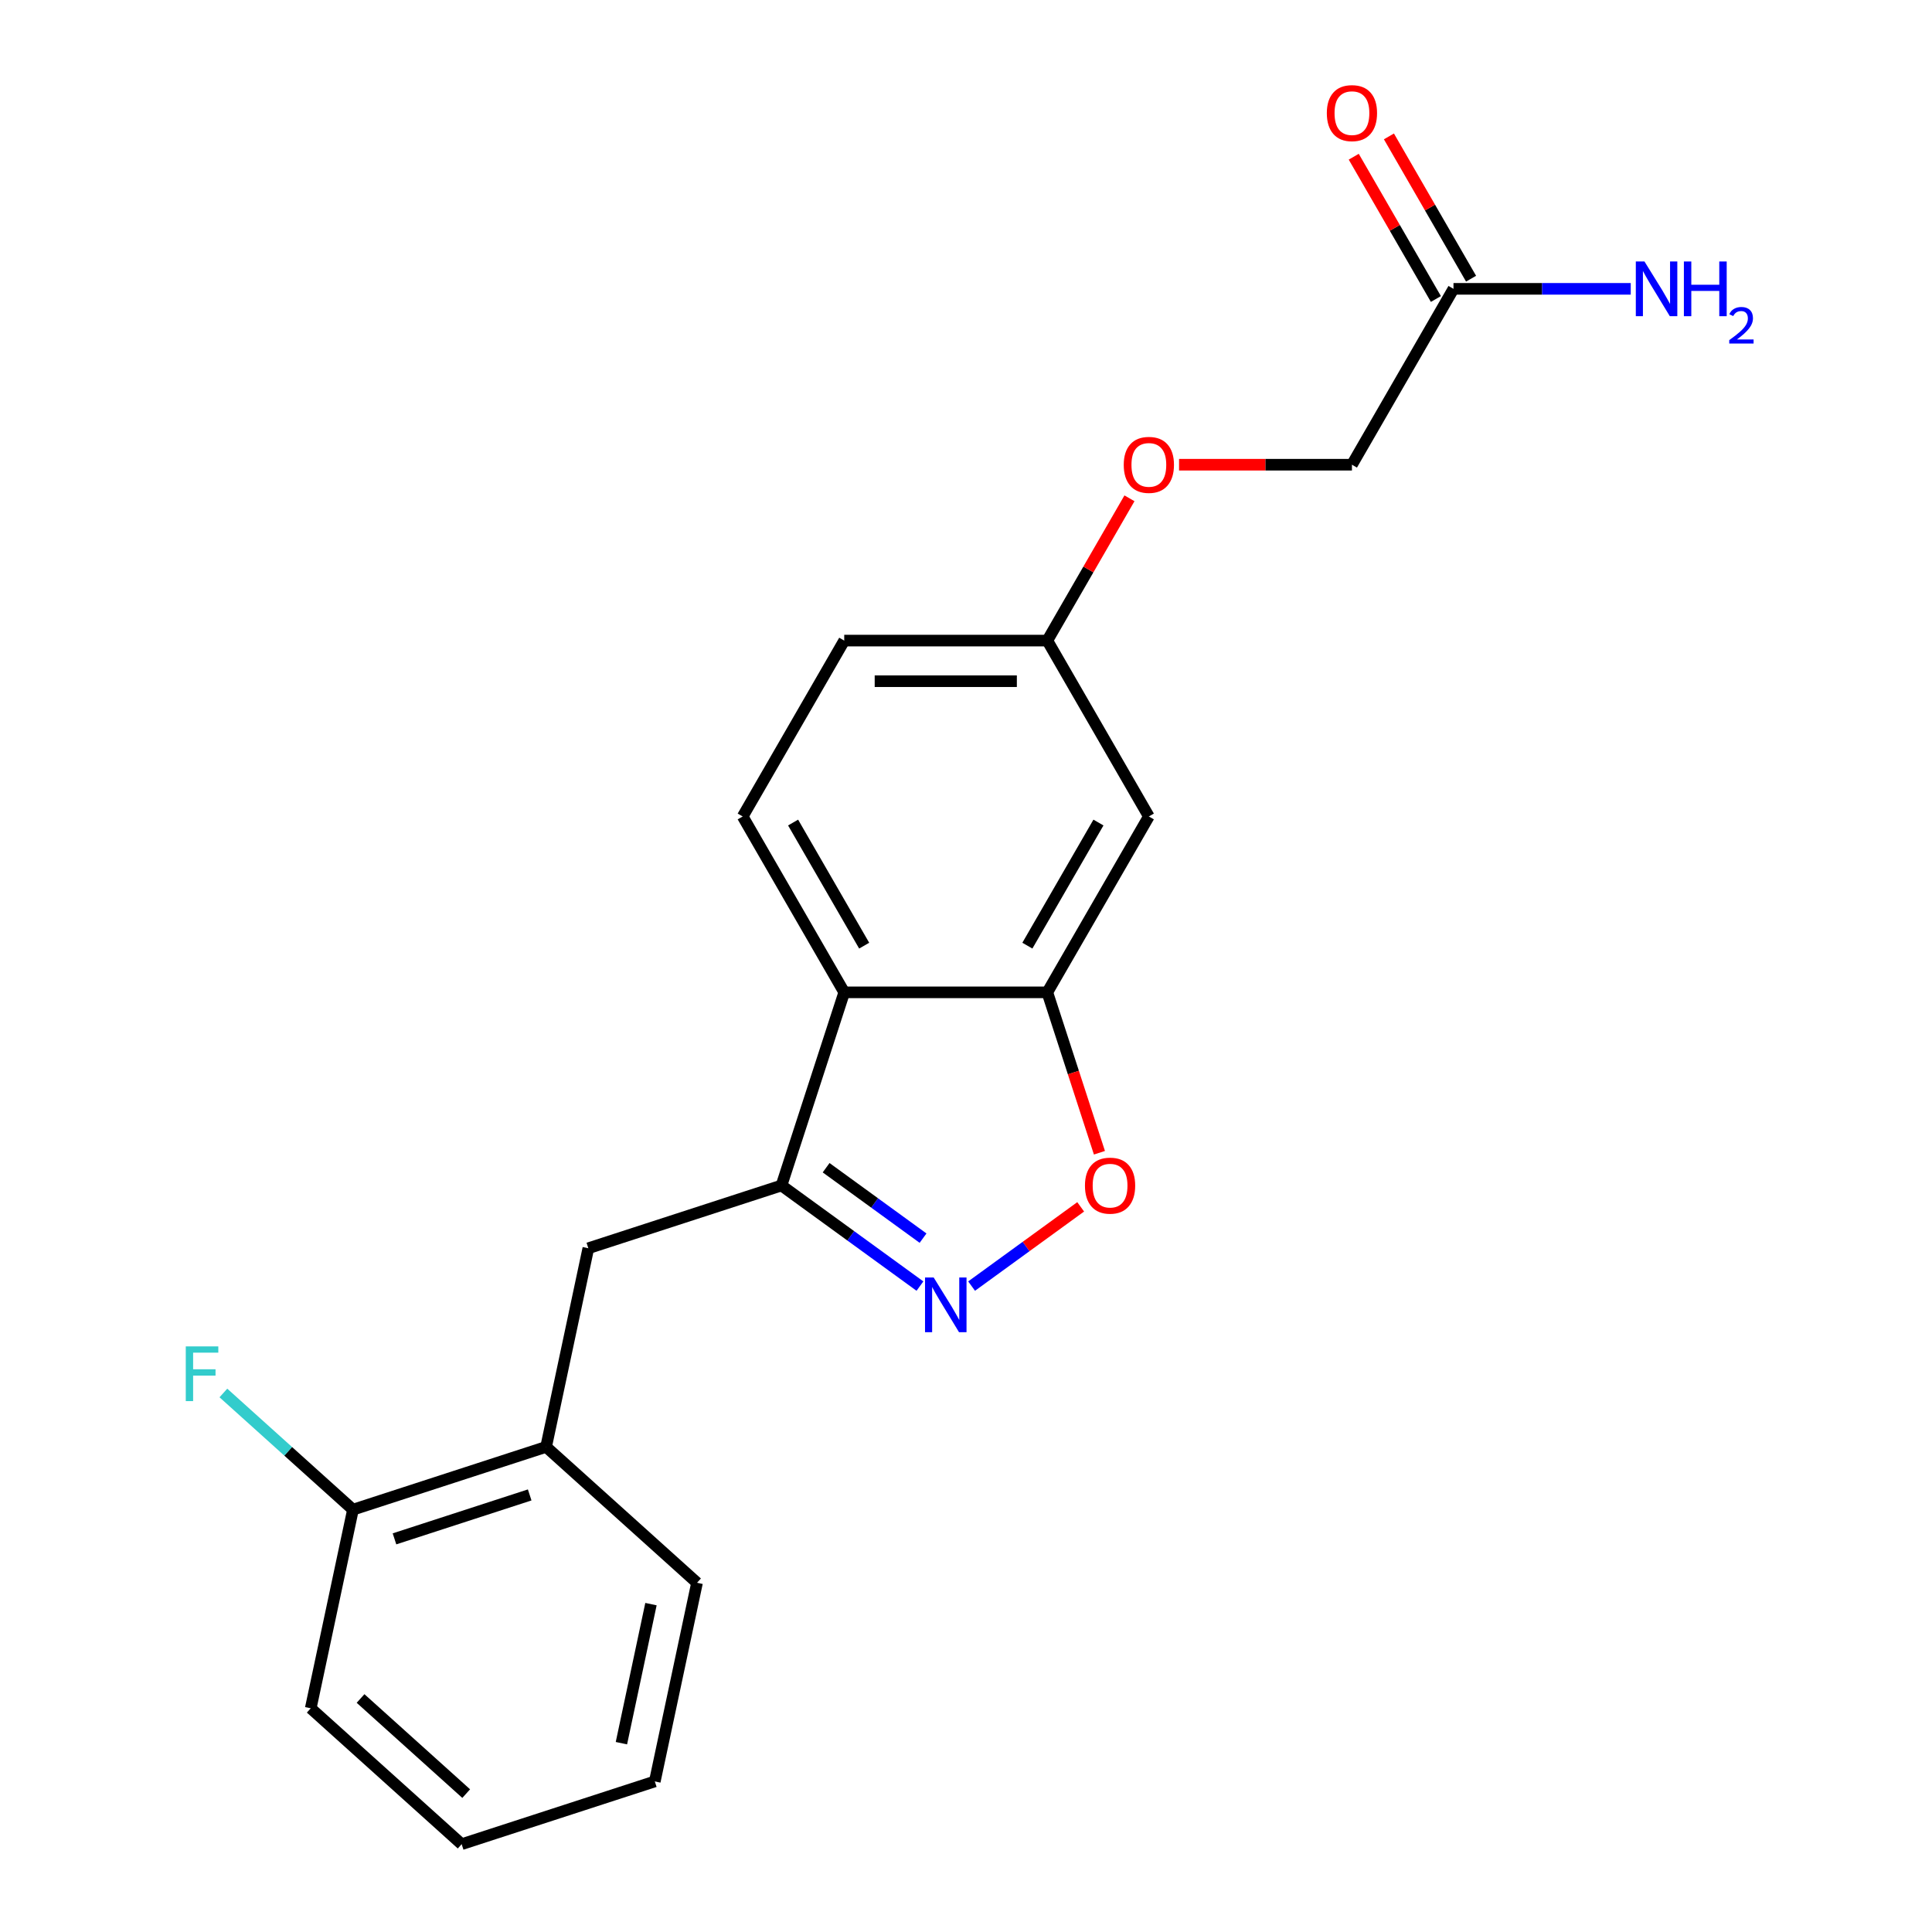 <?xml version='1.0' encoding='iso-8859-1'?>
<svg version='1.1' baseProfile='full'
              xmlns='http://www.w3.org/2000/svg'
                      xmlns:rdkit='http://www.rdkit.org/xml'
                      xmlns:xlink='http://www.w3.org/1999/xlink'
                  xml:space='preserve'
width='1000px' height='1000px' viewBox='0 0 1000 1000'>
<!-- END OF HEADER -->
<rect style='opacity:1.0;fill:#FFFFFF;stroke:none' width='1000' height='1000' x='0' y='0'> </rect>
<path class='bond-0' d='M 476.163,665.68 L 440.327,639.643' style='fill:none;fill-rule:evenodd;stroke:#0000FF;stroke-width:6px;stroke-linecap:butt;stroke-linejoin:miter;stroke-opacity:1' />
<path class='bond-0' d='M 440.327,639.643 L 404.491,613.606' style='fill:none;fill-rule:evenodd;stroke:#000000;stroke-width:6px;stroke-linecap:butt;stroke-linejoin:miter;stroke-opacity:1' />
<path class='bond-0' d='M 477.77,640.86 L 452.684,622.635' style='fill:none;fill-rule:evenodd;stroke:#0000FF;stroke-width:6px;stroke-linecap:butt;stroke-linejoin:miter;stroke-opacity:1' />
<path class='bond-0' d='M 452.684,622.635 L 427.599,604.409' style='fill:none;fill-rule:evenodd;stroke:#000000;stroke-width:6px;stroke-linecap:butt;stroke-linejoin:miter;stroke-opacity:1' />
<path class='bond-3' d='M 502.899,665.68 L 531.128,645.17' style='fill:none;fill-rule:evenodd;stroke:#0000FF;stroke-width:6px;stroke-linecap:butt;stroke-linejoin:miter;stroke-opacity:1' />
<path class='bond-3' d='M 531.128,645.17 L 559.357,624.661' style='fill:none;fill-rule:evenodd;stroke:#FF0000;stroke-width:6px;stroke-linecap:butt;stroke-linejoin:miter;stroke-opacity:1' />
<path class='bond-1' d='M 404.491,613.606 L 436.973,513.635' style='fill:none;fill-rule:evenodd;stroke:#000000;stroke-width:6px;stroke-linecap:butt;stroke-linejoin:miter;stroke-opacity:1' />
<path class='bond-4' d='M 404.491,613.606 L 304.52,646.089' style='fill:none;fill-rule:evenodd;stroke:#000000;stroke-width:6px;stroke-linecap:butt;stroke-linejoin:miter;stroke-opacity:1' />
<path class='bond-6' d='M 436.973,513.635 L 384.415,422.602' style='fill:none;fill-rule:evenodd;stroke:#000000;stroke-width:6px;stroke-linecap:butt;stroke-linejoin:miter;stroke-opacity:1' />
<path class='bond-6' d='M 447.296,489.469 L 410.506,425.746' style='fill:none;fill-rule:evenodd;stroke:#000000;stroke-width:6px;stroke-linecap:butt;stroke-linejoin:miter;stroke-opacity:1' />
<path class='bond-21' d='M 436.973,513.635 L 542.089,513.635' style='fill:none;fill-rule:evenodd;stroke:#000000;stroke-width:6px;stroke-linecap:butt;stroke-linejoin:miter;stroke-opacity:1' />
<path class='bond-2' d='M 542.089,513.635 L 555.577,555.147' style='fill:none;fill-rule:evenodd;stroke:#000000;stroke-width:6px;stroke-linecap:butt;stroke-linejoin:miter;stroke-opacity:1' />
<path class='bond-2' d='M 555.577,555.147 L 569.065,596.658' style='fill:none;fill-rule:evenodd;stroke:#FF0000;stroke-width:6px;stroke-linecap:butt;stroke-linejoin:miter;stroke-opacity:1' />
<path class='bond-5' d='M 542.089,513.635 L 594.647,422.602' style='fill:none;fill-rule:evenodd;stroke:#000000;stroke-width:6px;stroke-linecap:butt;stroke-linejoin:miter;stroke-opacity:1' />
<path class='bond-5' d='M 531.766,489.469 L 568.557,425.746' style='fill:none;fill-rule:evenodd;stroke:#000000;stroke-width:6px;stroke-linecap:butt;stroke-linejoin:miter;stroke-opacity:1' />
<path class='bond-7' d='M 304.52,646.089 L 282.665,748.908' style='fill:none;fill-rule:evenodd;stroke:#000000;stroke-width:6px;stroke-linecap:butt;stroke-linejoin:miter;stroke-opacity:1' />
<path class='bond-11' d='M 594.647,422.602 L 542.089,331.569' style='fill:none;fill-rule:evenodd;stroke:#000000;stroke-width:6px;stroke-linecap:butt;stroke-linejoin:miter;stroke-opacity:1' />
<path class='bond-15' d='M 384.415,422.602 L 436.973,331.569' style='fill:none;fill-rule:evenodd;stroke:#000000;stroke-width:6px;stroke-linecap:butt;stroke-linejoin:miter;stroke-opacity:1' />
<path class='bond-9' d='M 282.665,748.908 L 182.694,781.39' style='fill:none;fill-rule:evenodd;stroke:#000000;stroke-width:6px;stroke-linecap:butt;stroke-linejoin:miter;stroke-opacity:1' />
<path class='bond-9' d='M 274.166,773.774 L 204.186,796.512' style='fill:none;fill-rule:evenodd;stroke:#000000;stroke-width:6px;stroke-linecap:butt;stroke-linejoin:miter;stroke-opacity:1' />
<path class='bond-17' d='M 282.665,748.908 L 360.781,819.244' style='fill:none;fill-rule:evenodd;stroke:#000000;stroke-width:6px;stroke-linecap:butt;stroke-linejoin:miter;stroke-opacity:1' />
<path class='bond-8' d='M 752.321,149.503 L 699.763,240.536' style='fill:none;fill-rule:evenodd;stroke:#000000;stroke-width:6px;stroke-linecap:butt;stroke-linejoin:miter;stroke-opacity:1' />
<path class='bond-10' d='M 761.424,144.247 L 740.165,107.425' style='fill:none;fill-rule:evenodd;stroke:#000000;stroke-width:6px;stroke-linecap:butt;stroke-linejoin:miter;stroke-opacity:1' />
<path class='bond-10' d='M 740.165,107.425 L 718.905,70.602' style='fill:none;fill-rule:evenodd;stroke:#FF0000;stroke-width:6px;stroke-linecap:butt;stroke-linejoin:miter;stroke-opacity:1' />
<path class='bond-10' d='M 743.218,154.759 L 721.958,117.936' style='fill:none;fill-rule:evenodd;stroke:#000000;stroke-width:6px;stroke-linecap:butt;stroke-linejoin:miter;stroke-opacity:1' />
<path class='bond-10' d='M 721.958,117.936 L 700.699,81.114' style='fill:none;fill-rule:evenodd;stroke:#FF0000;stroke-width:6px;stroke-linecap:butt;stroke-linejoin:miter;stroke-opacity:1' />
<path class='bond-14' d='M 752.321,149.503 L 798.195,149.503' style='fill:none;fill-rule:evenodd;stroke:#000000;stroke-width:6px;stroke-linecap:butt;stroke-linejoin:miter;stroke-opacity:1' />
<path class='bond-14' d='M 798.195,149.503 L 844.069,149.503' style='fill:none;fill-rule:evenodd;stroke:#0000FF;stroke-width:6px;stroke-linecap:butt;stroke-linejoin:miter;stroke-opacity:1' />
<path class='bond-16' d='M 182.694,781.39 L 149.159,751.196' style='fill:none;fill-rule:evenodd;stroke:#000000;stroke-width:6px;stroke-linecap:butt;stroke-linejoin:miter;stroke-opacity:1' />
<path class='bond-16' d='M 149.159,751.196 L 115.625,721.002' style='fill:none;fill-rule:evenodd;stroke:#33CCCC;stroke-width:6px;stroke-linecap:butt;stroke-linejoin:miter;stroke-opacity:1' />
<path class='bond-18' d='M 182.694,781.39 L 160.839,884.209' style='fill:none;fill-rule:evenodd;stroke:#000000;stroke-width:6px;stroke-linecap:butt;stroke-linejoin:miter;stroke-opacity:1' />
<path class='bond-12' d='M 542.089,331.569 L 563.349,294.747' style='fill:none;fill-rule:evenodd;stroke:#000000;stroke-width:6px;stroke-linecap:butt;stroke-linejoin:miter;stroke-opacity:1' />
<path class='bond-12' d='M 563.349,294.747 L 584.608,257.924' style='fill:none;fill-rule:evenodd;stroke:#FF0000;stroke-width:6px;stroke-linecap:butt;stroke-linejoin:miter;stroke-opacity:1' />
<path class='bond-22' d='M 542.089,331.569 L 436.973,331.569' style='fill:none;fill-rule:evenodd;stroke:#000000;stroke-width:6px;stroke-linecap:butt;stroke-linejoin:miter;stroke-opacity:1' />
<path class='bond-22' d='M 526.322,352.592 L 452.741,352.592' style='fill:none;fill-rule:evenodd;stroke:#000000;stroke-width:6px;stroke-linecap:butt;stroke-linejoin:miter;stroke-opacity:1' />
<path class='bond-13' d='M 610.275,240.536 L 655.019,240.536' style='fill:none;fill-rule:evenodd;stroke:#FF0000;stroke-width:6px;stroke-linecap:butt;stroke-linejoin:miter;stroke-opacity:1' />
<path class='bond-13' d='M 655.019,240.536 L 699.763,240.536' style='fill:none;fill-rule:evenodd;stroke:#000000;stroke-width:6px;stroke-linecap:butt;stroke-linejoin:miter;stroke-opacity:1' />
<path class='bond-19' d='M 360.781,819.244 L 338.926,922.063' style='fill:none;fill-rule:evenodd;stroke:#000000;stroke-width:6px;stroke-linecap:butt;stroke-linejoin:miter;stroke-opacity:1' />
<path class='bond-19' d='M 336.939,830.296 L 321.641,902.269' style='fill:none;fill-rule:evenodd;stroke:#000000;stroke-width:6px;stroke-linecap:butt;stroke-linejoin:miter;stroke-opacity:1' />
<path class='bond-23' d='M 160.839,884.209 L 238.955,954.545' style='fill:none;fill-rule:evenodd;stroke:#000000;stroke-width:6px;stroke-linecap:butt;stroke-linejoin:miter;stroke-opacity:1' />
<path class='bond-23' d='M 186.624,879.136 L 241.305,928.372' style='fill:none;fill-rule:evenodd;stroke:#000000;stroke-width:6px;stroke-linecap:butt;stroke-linejoin:miter;stroke-opacity:1' />
<path class='bond-20' d='M 338.926,922.063 L 238.955,954.545' style='fill:none;fill-rule:evenodd;stroke:#000000;stroke-width:6px;stroke-linecap:butt;stroke-linejoin:miter;stroke-opacity:1' />
<path  class='atom-0' d='M 483.271 661.232
L 492.551 676.232
Q 493.471 677.712, 494.951 680.392
Q 496.431 683.072, 496.511 683.232
L 496.511 661.232
L 500.271 661.232
L 500.271 689.552
L 496.391 689.552
L 486.431 673.152
Q 485.271 671.232, 484.031 669.032
Q 482.831 666.832, 482.471 666.152
L 482.471 689.552
L 478.791 689.552
L 478.791 661.232
L 483.271 661.232
' fill='#0000FF'/>
<path  class='atom-4' d='M 561.572 613.686
Q 561.572 606.886, 564.932 603.086
Q 568.292 599.286, 574.572 599.286
Q 580.852 599.286, 584.212 603.086
Q 587.572 606.886, 587.572 613.686
Q 587.572 620.566, 584.172 624.486
Q 580.772 628.366, 574.572 628.366
Q 568.332 628.366, 564.932 624.486
Q 561.572 620.606, 561.572 613.686
M 574.572 625.166
Q 578.892 625.166, 581.212 622.286
Q 583.572 619.366, 583.572 613.686
Q 583.572 608.126, 581.212 605.326
Q 578.892 602.486, 574.572 602.486
Q 570.252 602.486, 567.892 605.286
Q 565.572 608.086, 565.572 613.686
Q 565.572 619.406, 567.892 622.286
Q 570.252 625.166, 574.572 625.166
' fill='#FF0000'/>
<path  class='atom-11' d='M 686.763 58.55
Q 686.763 51.75, 690.123 47.95
Q 693.483 44.15, 699.763 44.15
Q 706.043 44.15, 709.403 47.95
Q 712.763 51.75, 712.763 58.55
Q 712.763 65.43, 709.363 69.35
Q 705.963 73.23, 699.763 73.23
Q 693.523 73.23, 690.123 69.35
Q 686.763 65.47, 686.763 58.55
M 699.763 70.03
Q 704.083 70.03, 706.403 67.15
Q 708.763 64.23, 708.763 58.55
Q 708.763 52.99, 706.403 50.19
Q 704.083 47.35, 699.763 47.35
Q 695.443 47.35, 693.083 50.15
Q 690.763 52.95, 690.763 58.55
Q 690.763 64.27, 693.083 67.15
Q 695.443 70.03, 699.763 70.03
' fill='#FF0000'/>
<path  class='atom-13' d='M 581.647 240.616
Q 581.647 233.816, 585.007 230.016
Q 588.367 226.216, 594.647 226.216
Q 600.927 226.216, 604.287 230.016
Q 607.647 233.816, 607.647 240.616
Q 607.647 247.496, 604.247 251.416
Q 600.847 255.296, 594.647 255.296
Q 588.407 255.296, 585.007 251.416
Q 581.647 247.536, 581.647 240.616
M 594.647 252.096
Q 598.967 252.096, 601.287 249.216
Q 603.647 246.296, 603.647 240.616
Q 603.647 235.056, 601.287 232.256
Q 598.967 229.416, 594.647 229.416
Q 590.327 229.416, 587.967 232.216
Q 585.647 235.016, 585.647 240.616
Q 585.647 246.336, 587.967 249.216
Q 590.327 252.096, 594.647 252.096
' fill='#FF0000'/>
<path  class='atom-15' d='M 851.177 135.343
L 860.457 150.343
Q 861.377 151.823, 862.857 154.503
Q 864.337 157.183, 864.417 157.343
L 864.417 135.343
L 868.177 135.343
L 868.177 163.663
L 864.297 163.663
L 854.337 147.263
Q 853.177 145.343, 851.937 143.143
Q 850.737 140.943, 850.377 140.263
L 850.377 163.663
L 846.697 163.663
L 846.697 135.343
L 851.177 135.343
' fill='#0000FF'/>
<path  class='atom-15' d='M 871.577 135.343
L 875.417 135.343
L 875.417 147.383
L 889.897 147.383
L 889.897 135.343
L 893.737 135.343
L 893.737 163.663
L 889.897 163.663
L 889.897 150.583
L 875.417 150.583
L 875.417 163.663
L 871.577 163.663
L 871.577 135.343
' fill='#0000FF'/>
<path  class='atom-15' d='M 895.11 162.67
Q 895.796 160.901, 897.433 159.924
Q 899.07 158.921, 901.34 158.921
Q 904.165 158.921, 905.749 160.452
Q 907.333 161.983, 907.333 164.702
Q 907.333 167.474, 905.274 170.062
Q 903.241 172.649, 899.017 175.711
L 907.65 175.711
L 907.65 177.823
L 895.057 177.823
L 895.057 176.054
Q 898.542 173.573, 900.601 171.725
Q 902.686 169.877, 903.69 168.214
Q 904.693 166.55, 904.693 164.834
Q 904.693 163.039, 903.795 162.036
Q 902.898 161.033, 901.34 161.033
Q 899.835 161.033, 898.832 161.64
Q 897.829 162.247, 897.116 163.594
L 895.11 162.67
' fill='#0000FF'/>
<path  class='atom-17' d='M 96.157 696.894
L 112.997 696.894
L 112.997 700.134
L 99.957 700.134
L 99.957 708.734
L 111.557 708.734
L 111.557 712.014
L 99.957 712.014
L 99.957 725.214
L 96.157 725.214
L 96.157 696.894
' fill='#33CCCC'/>
</svg>

